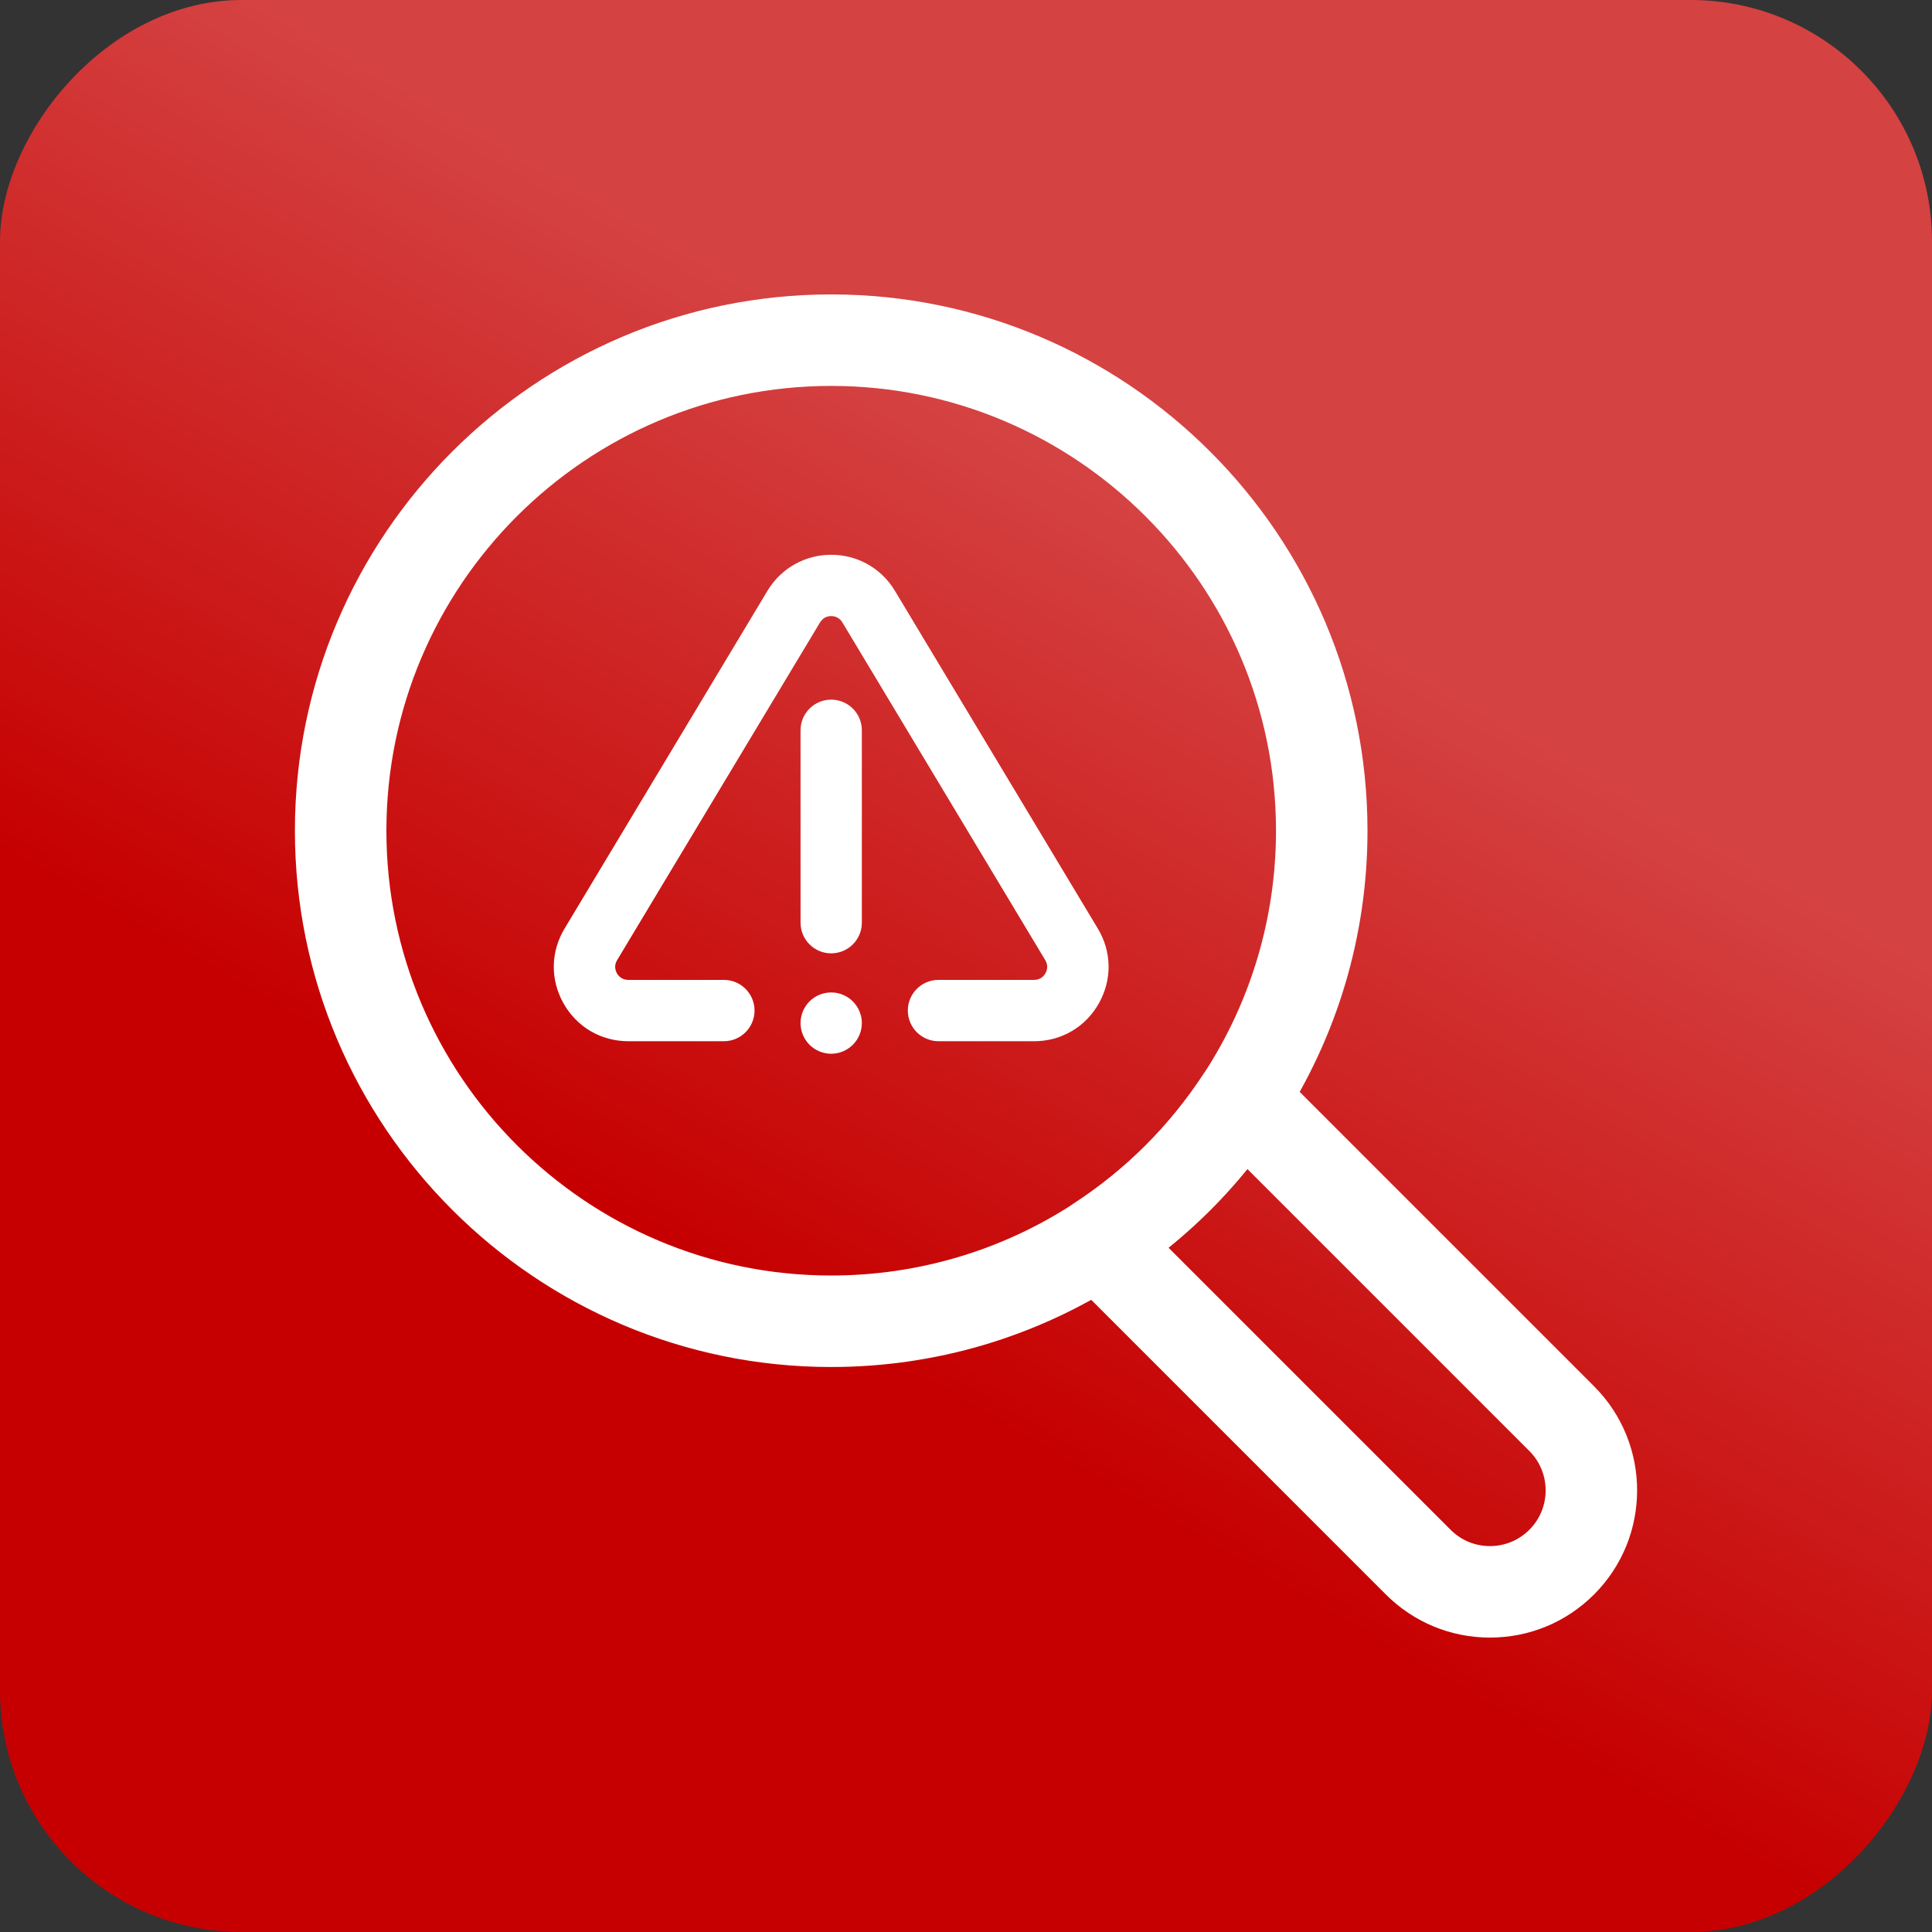 <?xml version="1.0" encoding="UTF-8"?> <svg xmlns="http://www.w3.org/2000/svg" width="64" height="64" viewBox="0 0 64 64" fill="none"><rect x="0" y="0" width="64" height="64" fill="#333333" stroke="none"/> <rect width="64" height="64" rx="8" transform="matrix(-1 0 0 1 64 0)" fill="#C60000"></rect> <rect width="64" height="64" rx="8" transform="matrix(-1 0 0 1 64 0)" fill="url(#paint0_linear)"></rect> <path d="M34.256 34.492H31.089C30.528 34.492 30.073 34.037 30.073 33.476C30.073 32.915 30.528 32.46 31.089 32.46H34.256C34.476 32.46 34.587 32.322 34.633 32.239C34.679 32.156 34.739 31.99 34.623 31.802C34.621 31.799 34.619 31.795 34.617 31.792L27.9 20.61C27.79 20.435 27.624 20.409 27.534 20.409C27.445 20.409 27.279 20.435 27.169 20.611L20.451 31.792C20.449 31.795 20.447 31.799 20.445 31.802C20.329 31.99 20.39 32.156 20.436 32.239C20.482 32.322 20.592 32.46 20.813 32.46H23.98C24.54 32.46 24.995 32.915 24.995 33.476C24.995 34.037 24.54 34.492 23.98 34.492H20.813C19.908 34.492 19.104 34.02 18.662 33.229C18.222 32.441 18.241 31.511 18.713 30.742L25.431 19.558C25.433 19.555 25.435 19.552 25.437 19.549C25.889 18.815 26.673 18.378 27.534 18.378C28.396 18.378 29.18 18.815 29.631 19.549C29.633 19.552 29.635 19.555 29.637 19.558L36.356 30.742C36.828 31.511 36.846 32.441 36.406 33.229C35.965 34.02 35.161 34.492 34.256 34.492Z" fill="white"></path> <path d="M27.534 31.581C26.973 31.581 26.519 31.126 26.519 30.565V24.192C26.519 23.631 26.973 23.177 27.534 23.177C28.095 23.177 28.55 23.631 28.55 24.192V30.565C28.55 31.126 28.095 31.581 27.534 31.581Z" fill="white"></path> <path d="M27.534 34.907C27.267 34.907 27.005 34.798 26.816 34.609C26.627 34.42 26.519 34.158 26.519 33.891C26.519 33.624 26.627 33.362 26.816 33.173C27.005 32.983 27.267 32.876 27.534 32.876C27.801 32.876 28.063 32.983 28.252 33.173C28.441 33.362 28.55 33.624 28.55 33.891C28.55 34.158 28.441 34.42 28.252 34.609C28.063 34.798 27.801 34.907 27.534 34.907Z" fill="white"></path> <path d="M49.357 53.747C48.188 53.747 47.089 53.292 46.262 52.465L35.664 41.867C35.448 41.651 35.34 41.348 35.372 41.043C35.404 40.739 35.572 40.465 35.828 40.298C37.62 39.133 39.121 37.635 40.292 35.846C40.459 35.59 40.733 35.423 41.037 35.392C41.342 35.361 41.644 35.468 41.86 35.684L52.452 46.276C54.158 47.983 54.158 50.759 52.452 52.465C51.625 53.292 50.526 53.747 49.357 53.747ZM37.955 41.286L47.699 51.029C48.142 51.472 48.73 51.716 49.357 51.716C49.983 51.716 50.572 51.472 51.016 51.029C51.93 50.115 51.93 48.627 51.015 47.712L41.276 37.973C40.322 39.227 39.211 40.335 37.955 41.286Z" fill="white" stroke="white"></path> <path d="M27.534 44.784C18.014 44.784 10.269 37.039 10.269 27.518C10.269 17.998 18.014 10.253 27.534 10.253C37.055 10.253 44.8 17.998 44.8 27.518C44.8 30.886 43.829 34.15 41.992 36.958C40.666 38.984 38.965 40.681 36.936 42.001C34.137 43.821 30.886 44.784 27.534 44.784ZM27.534 12.284C19.134 12.284 12.3 19.118 12.3 27.518C12.3 35.919 19.134 42.753 27.534 42.753C30.492 42.753 33.36 41.904 35.829 40.298C37.62 39.133 39.121 37.635 40.292 35.846C41.912 33.369 42.769 30.489 42.769 27.518C42.769 19.118 35.934 12.284 27.534 12.284Z" fill="white" stroke="white"></path> <defs> <linearGradient id="paint0_linear" x1="19.692" y1="11.077" x2="38.154" y2="43.077" gradientUnits="userSpaceOnUse"> <stop offset="0.222" stop-color="white" stop-opacity="0.26"></stop> <stop offset="1" stop-color="white" stop-opacity="0"></stop> </linearGradient> </defs> </svg> 